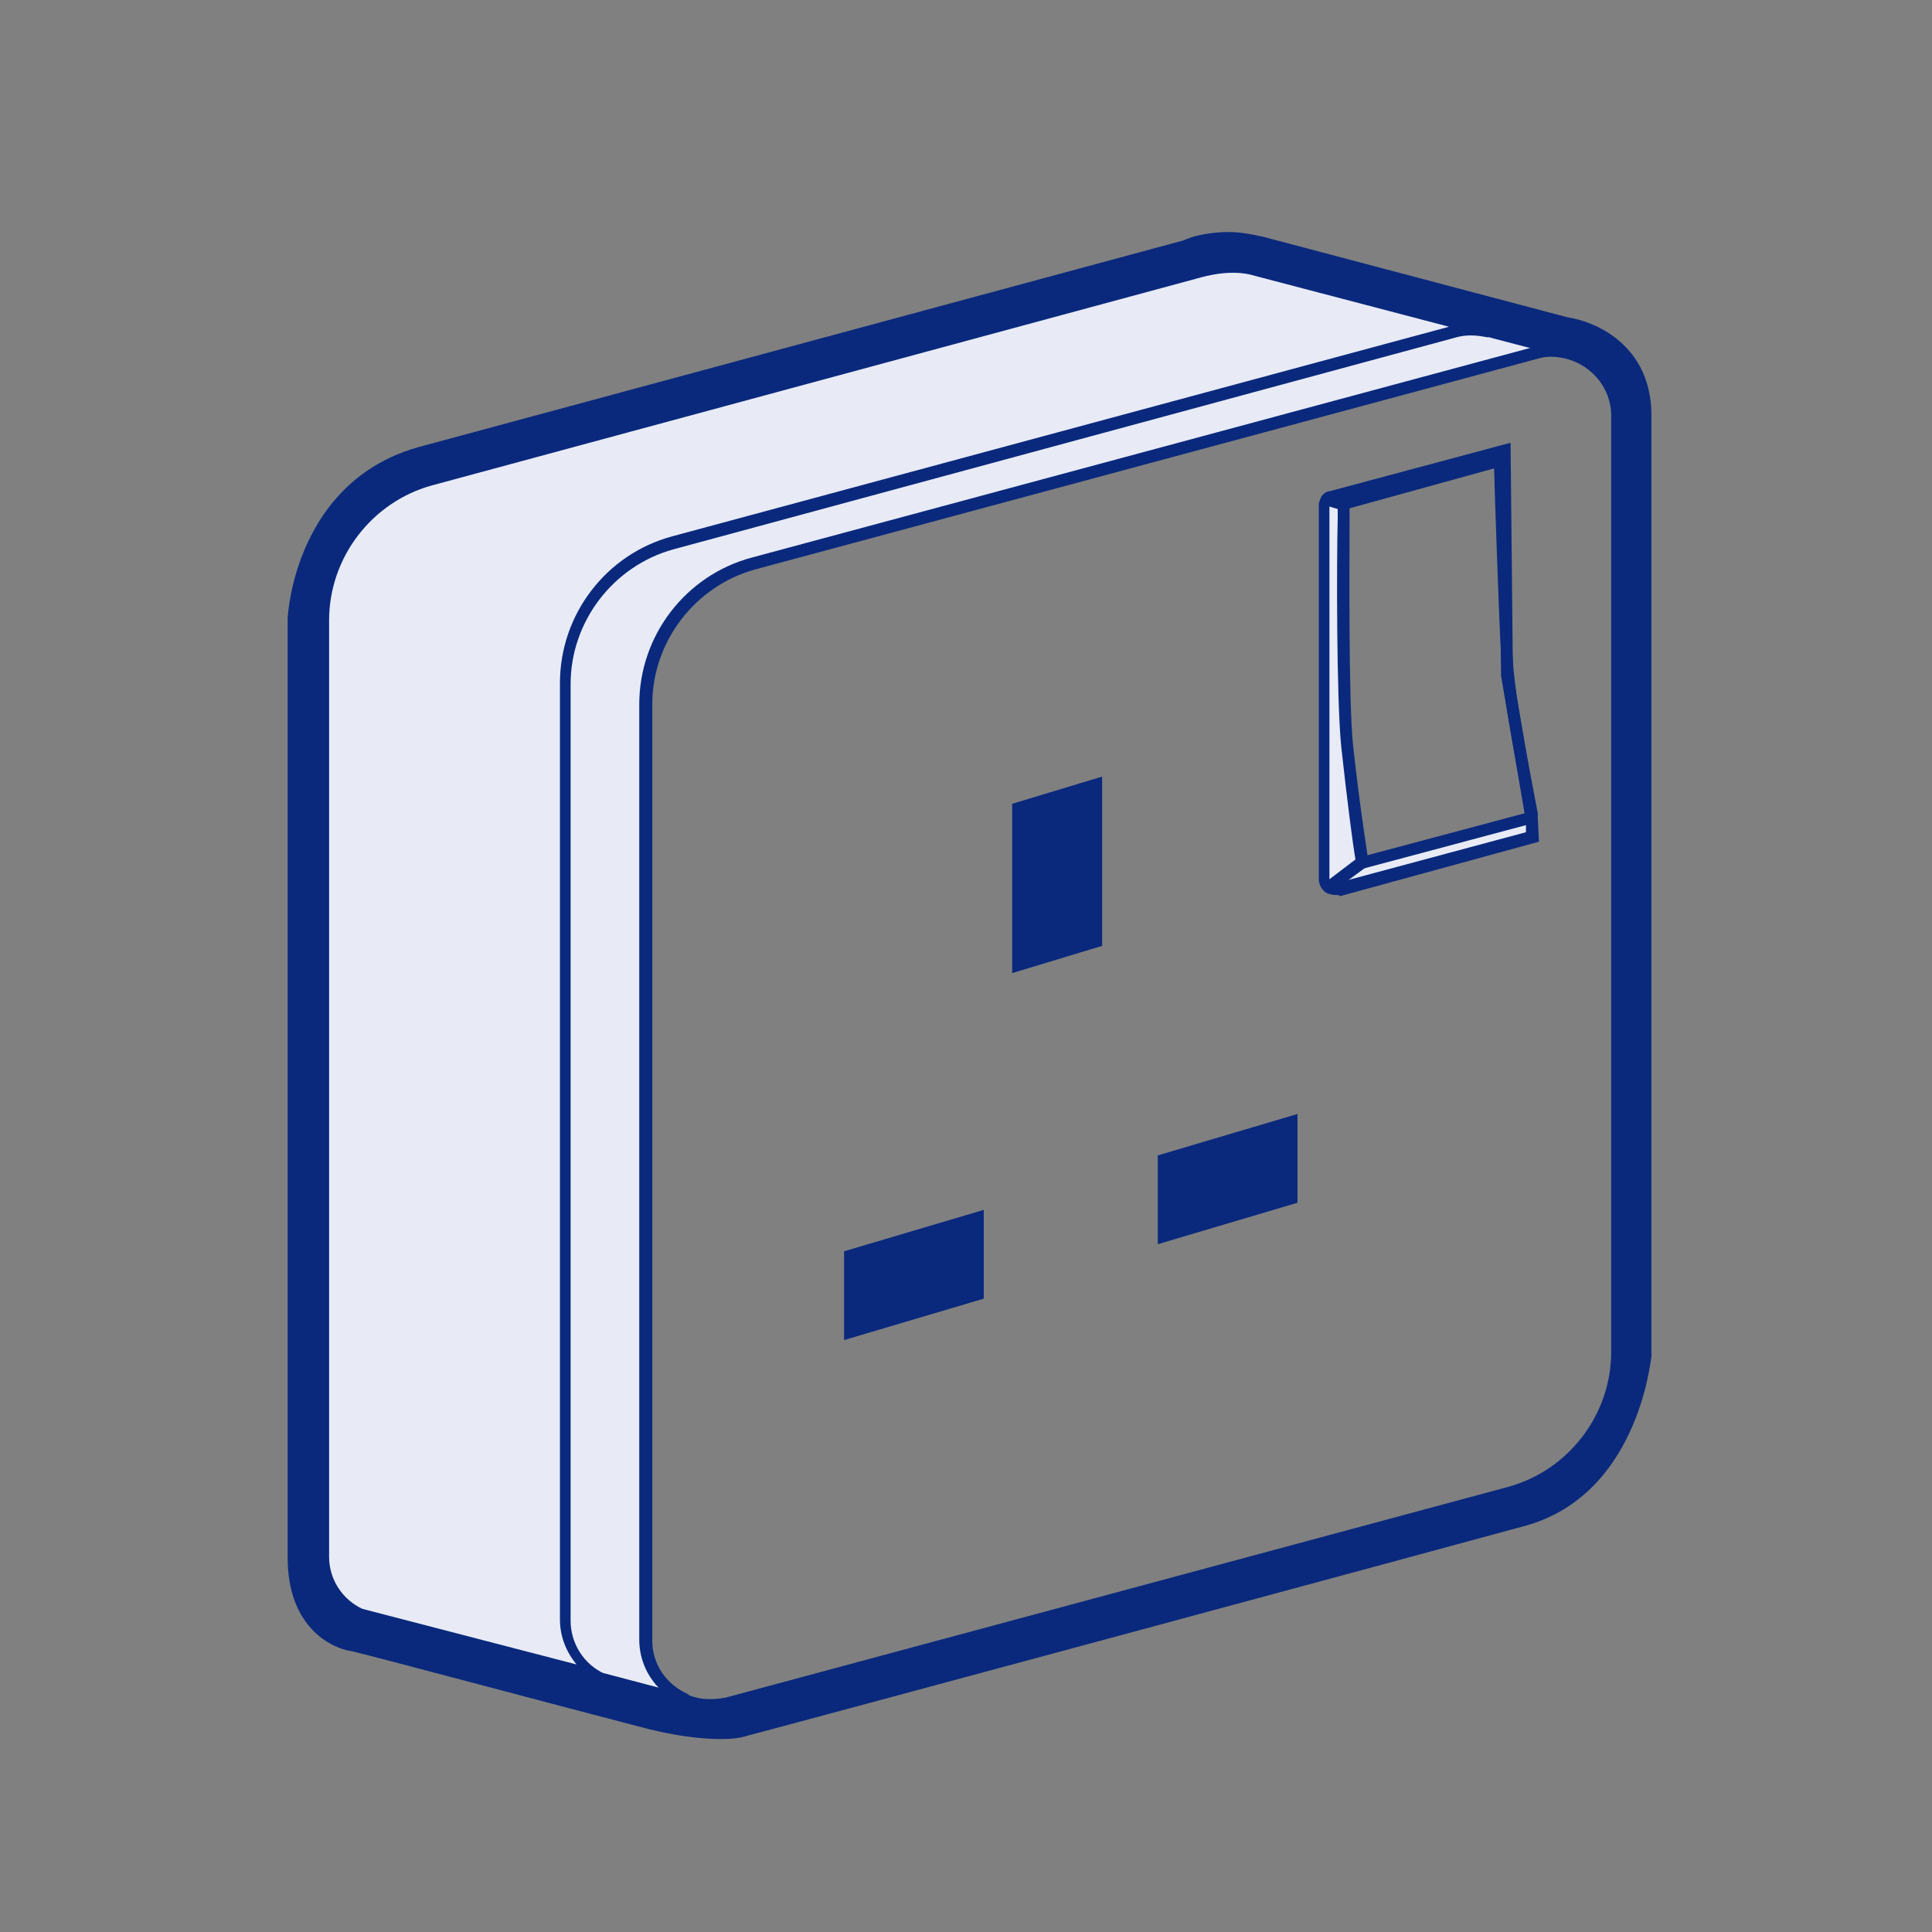 <!--?xml version="1.0" encoding="utf-8"?--> <svg version="1.1" id="Calque_2_00000071522085719375172860000013264935112298988985_" xmlns="http://www.w3.org/2000/svg" xmlns:xlink="http://www.w3.org/1999/xlink" x="0px" y="0px" viewBox="0 0 163.2 163.2" style="enable-background:new 0 0 163.2 163.2;" xml:space="preserve"><rect x="0" y="0" width="163.2" height="163.2" fill="#808080" stroke="none"/> <style type="text/css"> .st0{fill:var(--$primary-50);} .st1{fill:var(--$primary-900);} .st2{fill:none;} </style> <g id="structure"> <path fill="#e8ebf6" d="M125.2,27.9l6.7,1.8c-0.7-0.1-1.4-0.1-2.1,0.1L63.7,47.6c-5.4,1.5-9.1,6.3-9.1,11.9v79.1c0,2.3,1.4,4.2,3.3,5 l-7-1.9c-1.8-0.8-3.2-2.7-3.2-4.9V57.7c0-5.6,3.7-10.4,9.1-11.9L122.9,28C123.7,27.8,124.5,27.8,125.2,27.9L125.2,27.9z"></path> <path fill="#e8ebf6" d="M129.4,69l0.1,1.6L113.1,75c-0.3,0.1-0.5,0-0.8-0.1l2.7-2L129.4,69L129.4,69z"></path> <path fill="#e8ebf6" d="M106,22.9l19.2,5c-0.8-0.1-1.5-0.1-2.3,0.1L56.8,45.9c-5.4,1.5-9.1,6.3-9.1,11.9v79.1c0,2.2,1.3,4.1,3.2,4.9 L32.4,137l-2-0.5l0,0c-1.8-0.9-3.1-2.7-3.1-4.9V52.4c0-5.6,3.7-10.4,9.1-11.9l64.5-17.4C101.8,22.9,104,22.3,106,22.9L106,22.9z"></path> <path fill="#e8ebf6" d="M115,72.9l-2.7,2c-0.2-0.2-0.4-0.4-0.4-0.8V42.7c0-0.2,0-0.3,0.1-0.4l1.4,0.4c0,0.1-0.2,15.8,0.3,20.5 C114.3,68.6,115,72.9,115,72.9L115,72.9z"></path> <polygon fill="#0a297d" points="109.1,94.7 109.1,101.2 98.3,104.4 98.3,97.9  "></polygon> <polygon fill="#0a297d" points="92.6,66.3 92.6,79.5 86,81.5 86,68.3  "></polygon> <polygon fill="#0a297d" points="82.6,102.9 82.6,109.4 71.8,112.5 71.8,106.1  "></polygon> <g> <g> <path fill="#0a297d" d="M85.5,82.2V67.9l7.6-2.3v14.3L85.5,82.2z M86.5,68.7v12.2l5.6-1.7V67L86.5,68.7z"></path> </g> <g> <path fill="#0a297d" d="M71.3,113.2v-7.5l11.8-3.5v7.5L71.3,113.2z M72.3,106.4v5.4l9.8-2.9v-5.4L72.3,106.4z"></path> </g> <g> <path fill="#0a297d" d="M97.8,105.1v-7.5l11.8-3.5v7.5L97.8,105.1z M98.8,98.3v5.4l9.8-2.9v-5.4L98.8,98.3z"></path> </g> <g> <rect x="53.9" y="139" transform="matrix(0.255 -0.967 0.967 0.255 -97.4 158.981)" fill="#0a297d" width="1" height="7.3"></rect> </g> <g> <rect x="128.1" y="25.3" transform="matrix(0.253 -0.968 0.968 0.253 68.236 145.924)" fill="#0a297d" width="1" height="6.9"></rect> </g> <g> <path fill="#0a297d" d="M50.7,142.2L30,136.8c-2-1-3.3-3-3.3-5.3V52.4c0-5.8,3.9-10.9,9.5-12.4l64.5-17.4c0.8-0.2,3.2-0.9,5.4-0.2 l19.6,5.1v1l-0.6-0.1c-0.7-0.1-1.4-0.1-2.1,0.1L56.9,46.4c-5.1,1.4-8.7,6.1-8.7,11.4v79.1c0,1.9,1.1,3.7,2.9,4.5L50.7,142.2z M30.6,135.9l18.1,4.7c-0.9-1.1-1.4-2.4-1.4-3.8V57.7c0-5.8,3.9-10.9,9.5-12.4l65.6-17.7L106,23.3c-1.9-0.6-4.1,0-4.8,0.2 L36.5,41c-5.1,1.4-8.7,6.1-8.7,11.4v79.1C27.8,133.4,28.9,135.1,30.6,135.9z"></path> </g> <g> <path fill="#0a297d" d="M60,144.5c-0.8,0-1.6-0.2-2.3-0.5l-2.3-1h0.7c-1.3-1.1-2.1-2.7-2.1-4.5v-79c0-5.8,3.9-10.9,9.5-12.4 l66.1-17.8c0.8-0.2,1.6-0.3,2.3-0.1c2.9,0.4,5.1,2.9,5.1,5.9v79.1c0,5.8-3.9,10.9-9.5,12.4l-66.1,17.8 C61,144.5,60.5,144.5,60,144.5z M58.2,143.2c1,0.4,2,0.4,3.1,0.2l66.1-17.8c5.1-1.4,8.7-6.1,8.7-11.4V35.1c0-2.4-1.8-4.5-4.3-4.9 c-0.6-0.1-1.3-0.1-1.9,0.1L63.8,48.1c-5.1,1.4-8.7,6.1-8.7,11.4v79.1c0,2,1.2,3.7,3,4.5L58.2,143.2z"></path> </g> <g> <rect x="113.1" y="40.3" transform="matrix(0.964 -0.266 0.266 0.964 -6.529 33.35)" fill="#0a297d" width="13.8" height="1"></rect> </g> <g> <path fill="#0a297d" d="M112.8,75.6c-0.3,0-0.6-0.1-0.8-0.2c-0.4-0.3-0.6-0.7-0.6-1.2V42.7c0-0.3,0.1-0.5,0.2-0.7s0.4-0.5,0.7-0.5 l15.3-4.1l0.2,19.6l2,11.6l-1,0.2l-2-11.7l-0.2-18.4l-14.1,3.7c-0.1,0-0.1,0.1-0.1,0.1c0,0.1-0.1,0.1-0.1,0.2v31.5 c0,0.2,0.1,0.3,0.2,0.3c0.1,0.1,0.2,0.1,0.4,0.1l16-4.3v-1.2h1l0.1,2l-16.8,4.6C113.1,75.6,113,75.6,112.8,75.6z"></path> </g> <g> <path fill="#0a297d" d="M112.6,75.3l-0.6-0.8l2.5-1.9c-0.2-1.1-0.7-4.9-1.2-9.5c-0.4-3.9-0.4-15.5-0.3-19.3c0-0.3,0-0.6,0-0.8 l-1-0.3l0.3-1l1.6,0.5l0.1,0.2c0,0.1,0,0.1,0,1.4c0,3.8-0.1,15.4,0.3,19.2c0.6,5.5,1.3,9.7,1.3,9.8v0.3L112.6,75.3z"></path> </g> <g> <rect x="114.7" y="70.5" transform="matrix(0.966 -0.258 0.258 0.966 -14.178 33.92)" fill="#0a297d" width="15" height="1"></rect> </g> <g> <path fill="#0a297d" d="M129,69.4c0,0-0.1-0.1-0.1-0.3c0-0.1,0-0.1,0-0.1v-0.2c-1.1-5.7-1.8-9.7-2-11.7c-0.2-2.2-0.7-17.2-0.7-17.8 h1c0,0.2,0.4,15.6,0.7,17.7c0.2,2.1,0.9,6,2,11.7v0.2c0,0.1,0,0.1,0,0.2L129,69.4z"></path> </g> </g> </g> <g id="filled"> <path fill="#0a297d" d="M103.8,22.6c0.7,0,1.4,0.1,2.2,0.3c2.9,0.8,25.9,6.8,25.9,6.8s4.7,0.5,4.7,5.4v79.1c0,0-0.9,9.6-8.5,11.7 s-65.7,17.8-65.7,17.8s-0.4,0.2-1.5,0.2c-1.2,0-3.1-0.2-6.3-1c-6.2-1.6-24.2-6.3-24.2-6.3s-3.1-0.1-3.1-4.9V52.4 c0,0,0.5-9.6,9.1-11.9s64.5-17.4,64.5-17.4S102,22.6,103.8,22.6 M103.8,19.6L103.8,19.6c-1.8,0-3.2,0.4-3.8,0.7L35.6,37.7 C25,40.5,24.3,51.8,24.3,52.3v0.1v0.1v79.1c0,5.6,3.4,7.6,5.5,7.9c2.1,0.5,18.2,4.8,24,6.3c2.9,0.8,5.3,1.1,7.1,1.1 c1,0,1.7-0.1,2.3-0.3c3.1-0.8,58.3-15.7,65.6-17.7c9.5-2.6,10.6-13.8,10.7-14.3v-0.1v-0.1V35.1c0-5.8-4.5-7.9-7.1-8.3L106.7,20 C105.8,19.8,104.8,19.6,103.8,19.6L103.8,19.6L103.8,19.6z"></path> </g> <g id="bounding"> <rect y="0" fill="none" width="163.2" height="163.2"></rect> </g> </svg> 
